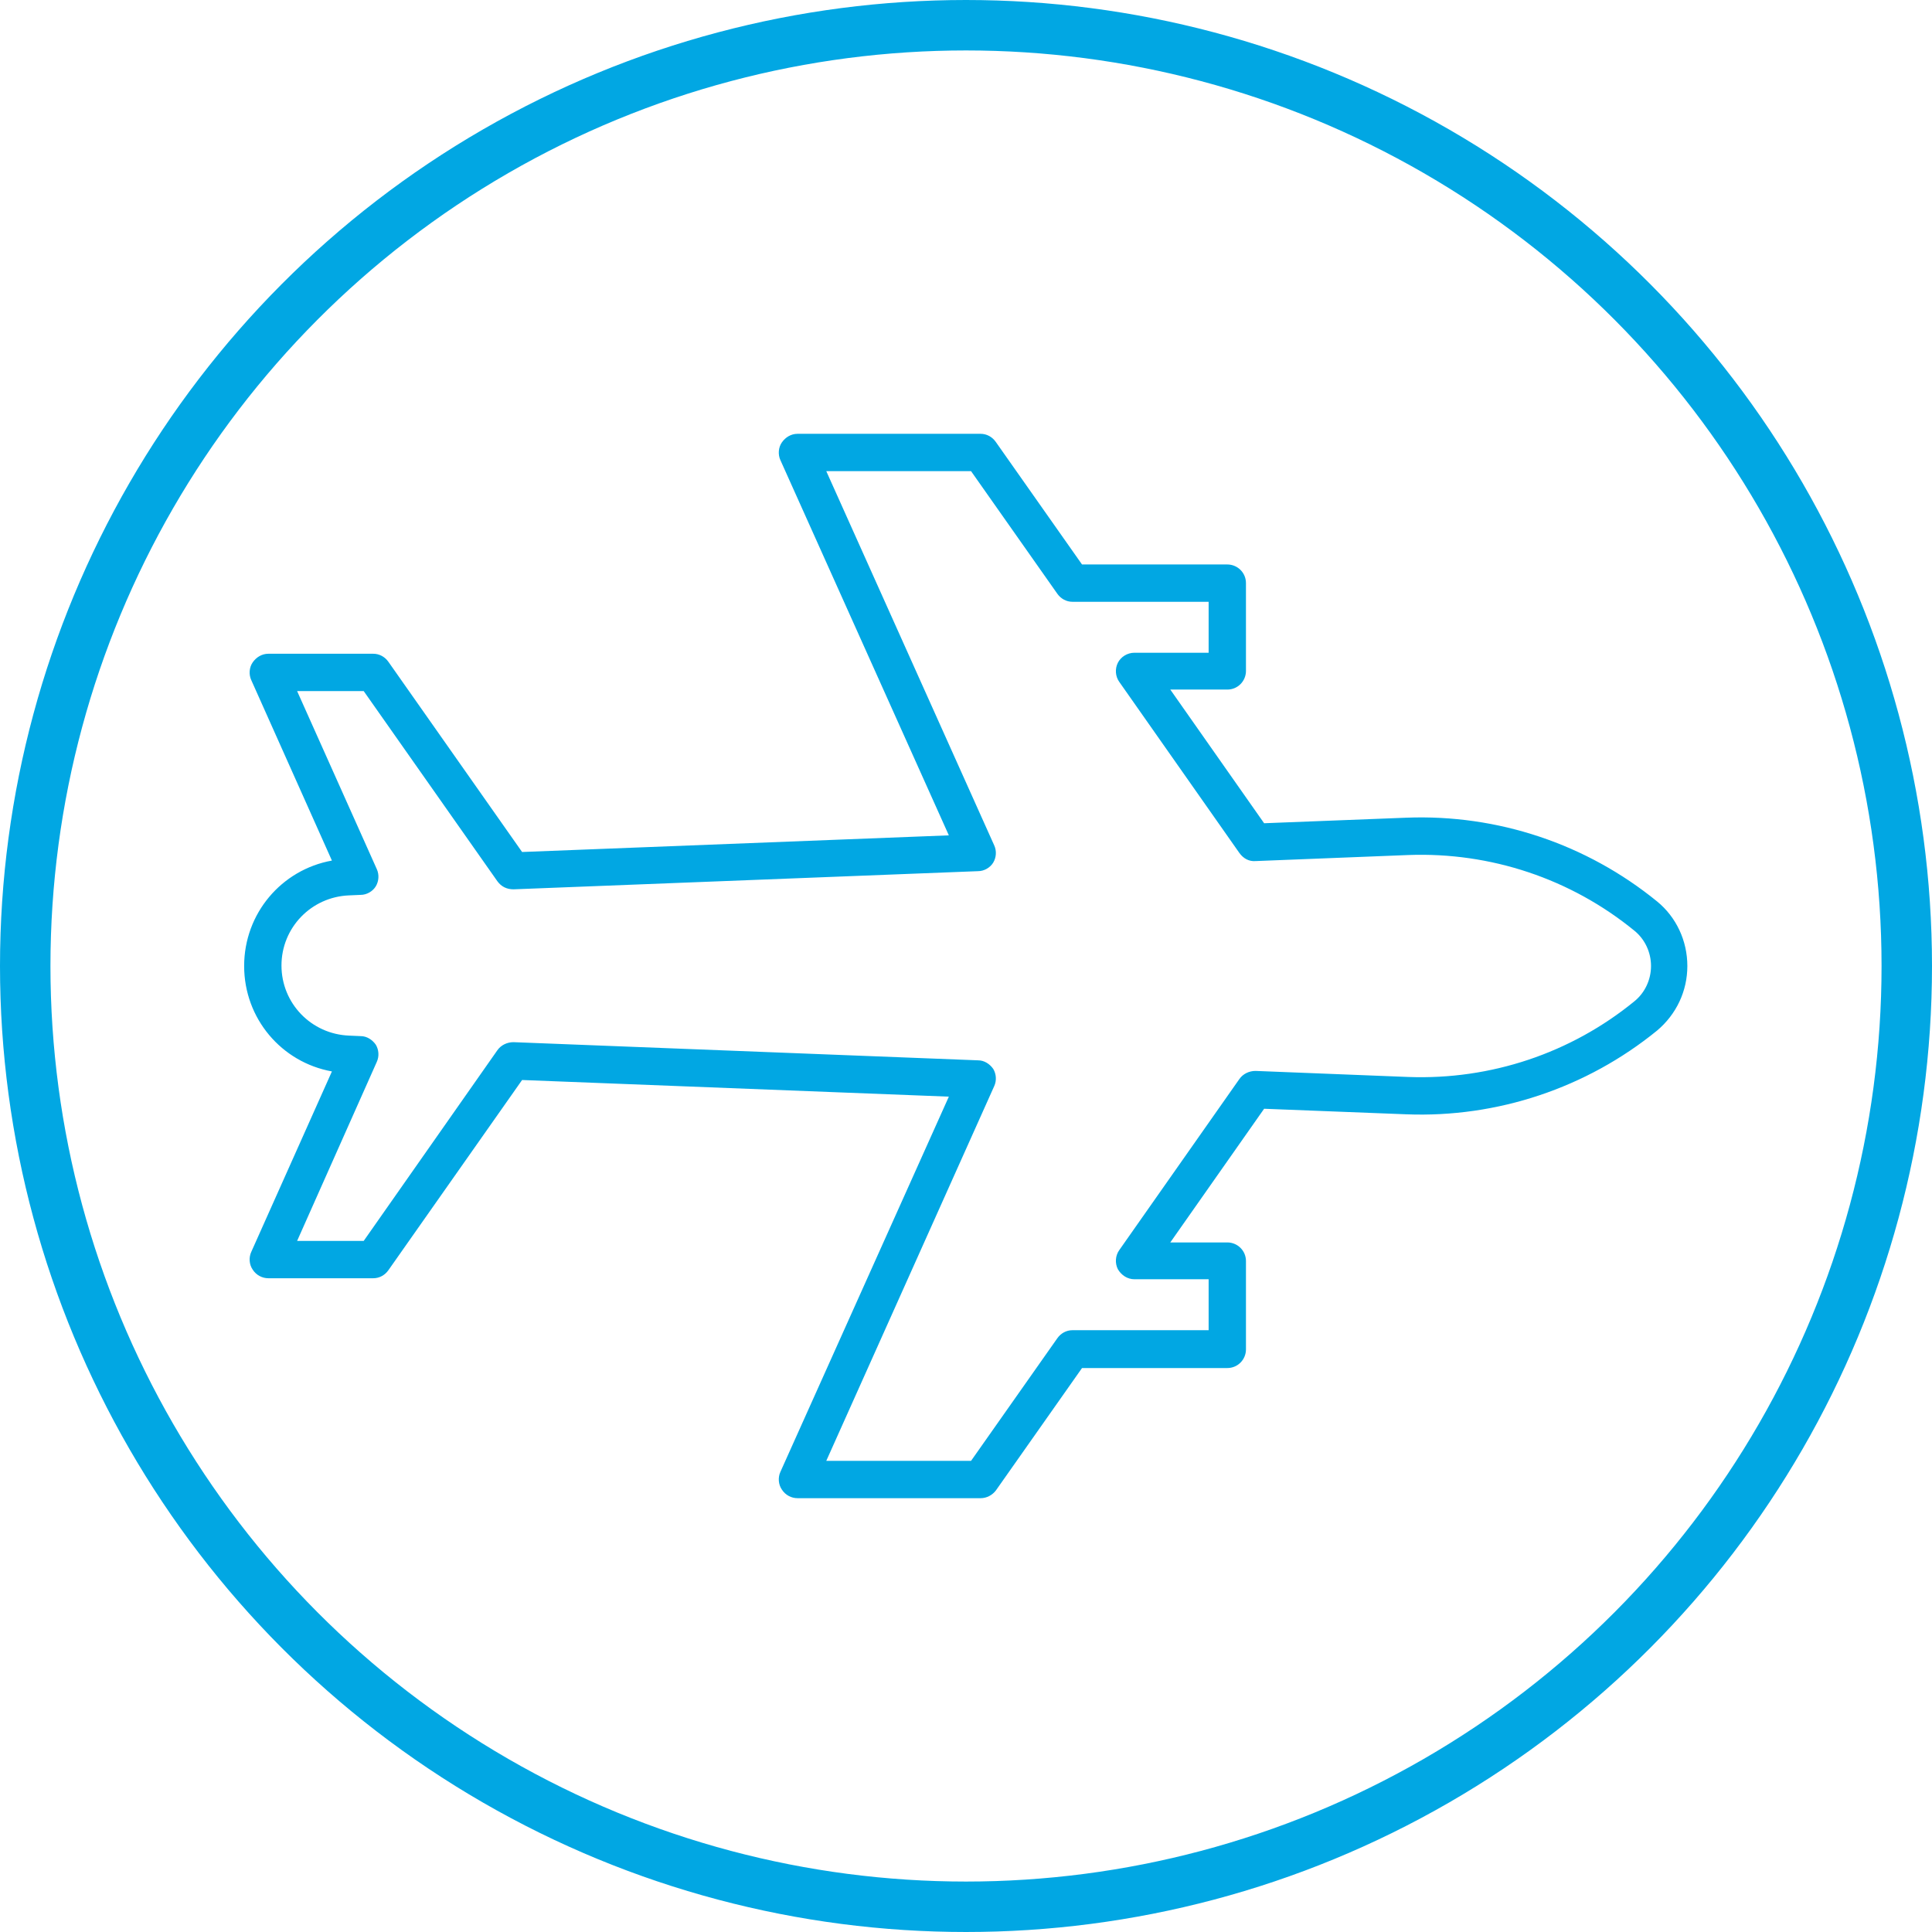 <?xml version="1.0" encoding="utf-8"?>
<!-- Generator: Adobe Illustrator 26.4.1, SVG Export Plug-In . SVG Version: 6.00 Build 0)  -->
<svg version="1.1" xmlns="http://www.w3.org/2000/svg" xmlns:xlink="http://www.w3.org/1999/xlink" x="0px" y="0px"
	 viewBox="0 0 383 383" style="enable-background:new 0 0 383 383;" xml:space="preserve">
<style type="text/css">
	.st0{fill:none;stroke:#01A7E3;stroke-width:10;stroke-miterlimit:10;}
	.st1{fill:#01A7E3;}
</style>
<g id="Layer_1">
	<circle class="st0" cx="191.5" cy="191.5" r="186.5"/>
</g>
<g id="Layer_2">
	<g>
		<path class="st1" d="M194.4,297h-36.3c-1.2,0-2.4-0.6-3.1-1.7c-0.7-1-0.8-2.4-0.3-3.5l33.4-74.4l-84.6-3.3L77,251.8
			c-0.7,1-1.8,1.6-3,1.6H53.2c-1.2,0-2.4-0.6-3.1-1.7c-0.7-1-0.8-2.4-0.3-3.5l16-35.8c-10-1.8-17.4-10.5-17.4-20.9
			s7.4-19.1,17.4-20.9l-16-35.8c-0.5-1.1-0.4-2.5,0.3-3.5c0.7-1,1.8-1.7,3.1-1.7H74c1.2,0,2.3,0.6,3,1.6l26.5,37.7l84.6-3.3
			l-33.4-74.4c-0.5-1.1-0.4-2.5,0.3-3.5c0.7-1,1.8-1.7,3.1-1.7h36.3c1.2,0,2.3,0.6,3,1.6l17.1,24.3h28.8c2,0,3.7,1.6,3.7,3.7V133
			c0,2-1.6,3.7-3.7,3.7h-11.3l18.6,26.5l28.2-1.1c18.1-0.7,35.7,5.2,49.7,16.6l0,0c3.8,3.1,6,7.8,6,12.8s-2.2,9.6-6,12.8
			c-14,11.4-31.7,17.3-49.7,16.6l-28.2-1.1l-18.6,26.5h11.3c2,0,3.7,1.6,3.7,3.7v17.5c0,2-1.6,3.7-3.7,3.7h-28.8l-17.1,24.3
			C196.7,296.4,195.6,297,194.4,297z M163.8,289.6h28.7l17.1-24.3c0.7-1,1.8-1.6,3-1.6h27v-10.1h-14.7c-1.4,0-2.6-0.8-3.3-2
			c-0.6-1.2-0.5-2.7,0.3-3.8l23.8-33.9c0.7-1,1.9-1.6,3.2-1.6l30.3,1.2c16.3,0.6,32.2-4.7,44.8-15c2.1-1.7,3.3-4.3,3.3-7
			s-1.2-5.3-3.3-7l0,0c-12.6-10.3-28.5-15.6-44.8-15l-30.3,1.2c-1.3,0.1-2.4-0.5-3.2-1.6l-23.8-33.9c-0.8-1.1-0.9-2.6-0.3-3.8
			c0.6-1.2,1.9-2,3.3-2h14.7v-10.1h-27c-1.2,0-2.3-0.6-3-1.6l-17.1-24.3h-28.7l33.3,74.2c0.5,1.1,0.4,2.4-0.2,3.4
			c-0.6,1-1.8,1.7-3,1.7l-92.1,3.6c-1.3,0-2.4-0.5-3.2-1.6L72.1,137H58.9l15.8,35.3c0.5,1.1,0.4,2.4-0.2,3.4c-0.6,1-1.8,1.7-3,1.7
			l-2.3,0.1c-7.5,0.3-13.4,6.4-13.4,13.9s5.9,13.6,13.4,13.9l2.3,0.1c1.2,0,2.3,0.7,3,1.7c0.6,1,0.7,2.3,0.2,3.4L58.9,246h13.2
			l26.5-37.8c0.7-1,1.9-1.6,3.2-1.6l92.1,3.6c1.2,0,2.3,0.7,3,1.7c0.6,1,0.7,2.3,0.2,3.4L163.8,289.6z"/>
	</g>
</g>
</svg>
